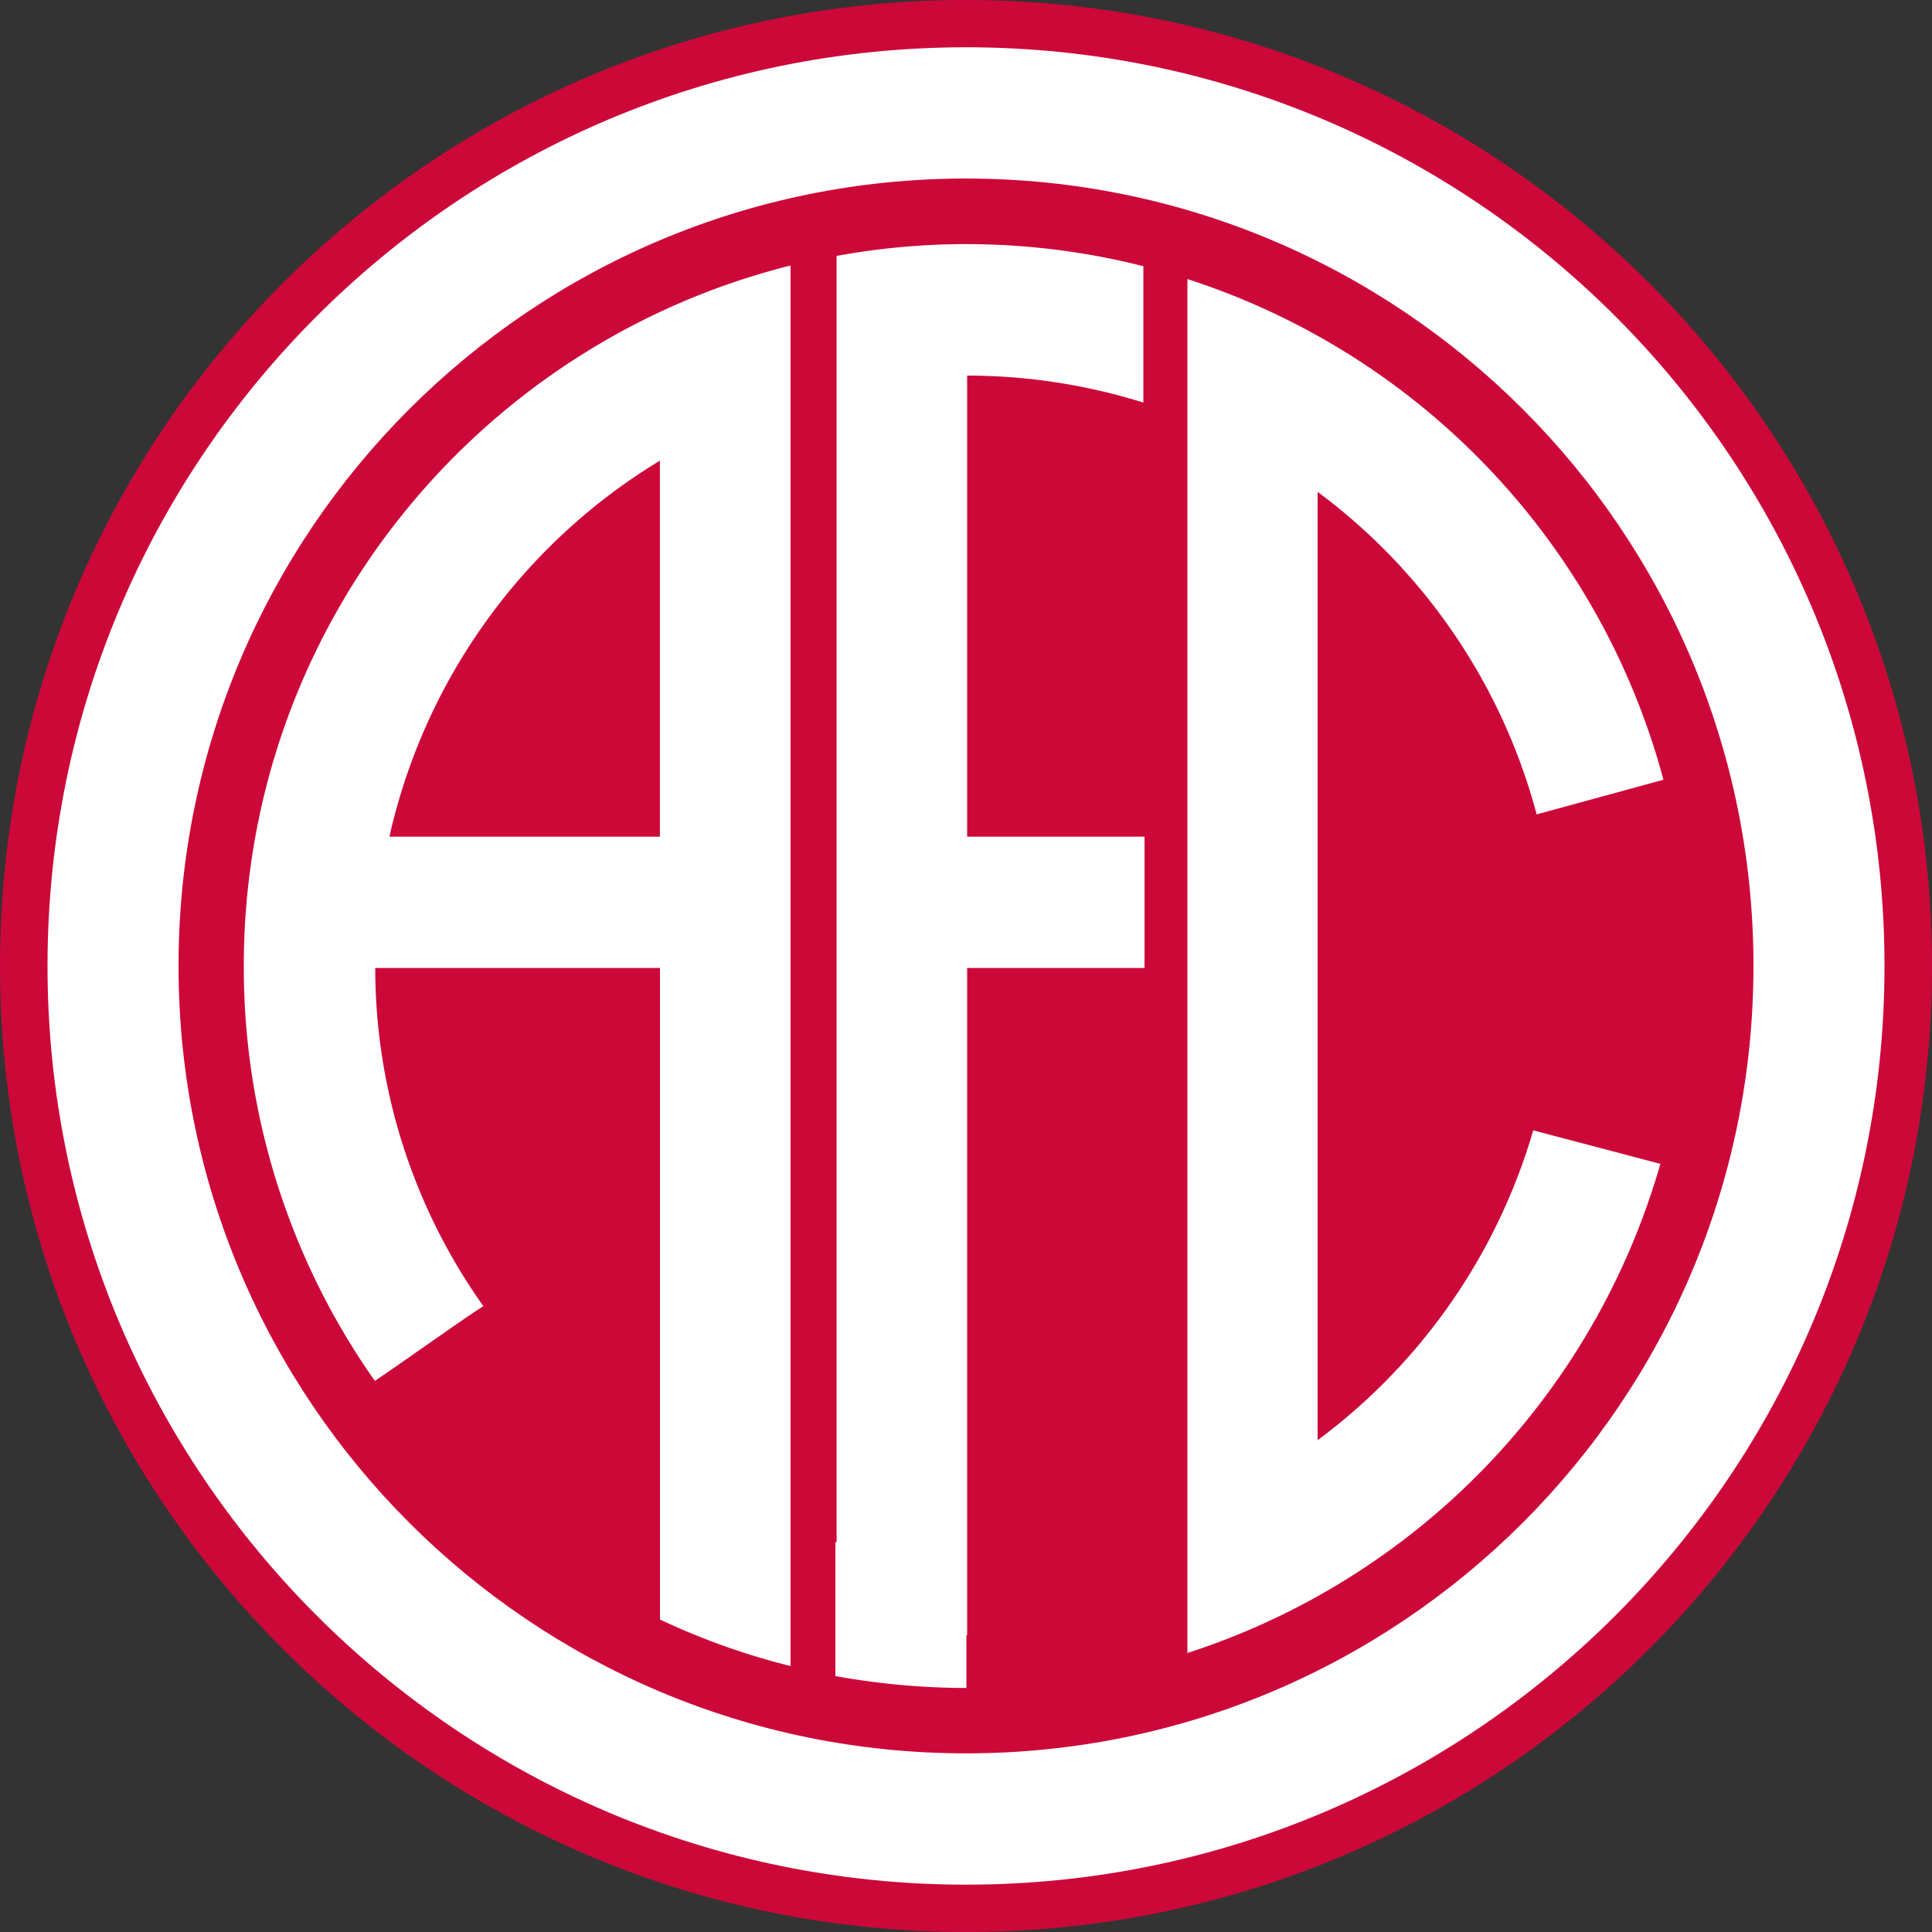 <svg xmlns="http://www.w3.org/2000/svg" width="32" height="32" fill="none"><rect width="100%" height="100%" fill="#333333" stroke="none"/><g fill-rule="evenodd" clip-path="url(#a)" clip-rule="evenodd"><path fill="#CC0839" d="M16 0c8.838 0 16 7.165 16 16s-7.162 16-16 16C7.162 32 0 24.835 0 16S7.162 0 16 0Z"/><path fill="#fff" d="M19.667 4.622a11.975 11.975 0 0 1 7.885 8.293l-2.1.574a9.787 9.787 0 0 0-3.628-5.342v15.707a9.805 9.805 0 0 0 3.571-5.132l2.106.555a11.983 11.983 0 0 1-7.834 8.102V4.615M18.938 4.411v2.257a9.802 9.802 0 0 0-2.919-.447v7.637h2.938v2.174h-2.938v11.053h-.012v.873c-.743 0-1.466-.07-2.17-.197v-2.218h.02V4.239a11.915 11.915 0 0 1 5.087.172M6.45 13.858h4.48V7.63a9.784 9.784 0 0 0-4.48 6.228Zm4.48 2.174H6.215a9.68 9.68 0 0 0 1.792 5.603c-.237.14-1.331.924-1.798 1.237A11.89 11.89 0 0 1 4.038 16c0-5.603 3.853-10.301 9.056-11.602v23.197a11.633 11.633 0 0 1-2.163-.771V16.019v.013Z"/><path fill="#fff" d="M16 2.957c7.2 0 13.043 5.839 13.043 13.042 0 7.203-5.843 13.042-13.043 13.042-7.2 0-13.043-5.839-13.043-13.042C2.957 8.796 8.8 2.957 16 2.957Zm0-2.174C24.403.783 31.213 7.598 31.213 16c0 8.402-6.816 15.216-15.213 15.216C7.603 31.215.787 24.401.787 16 .787 7.598 7.597.783 16 .783Z"/></g><defs><clipPath id="a"><path fill="#fff" d="M0 0h32v32H0z"/></clipPath></defs></svg>